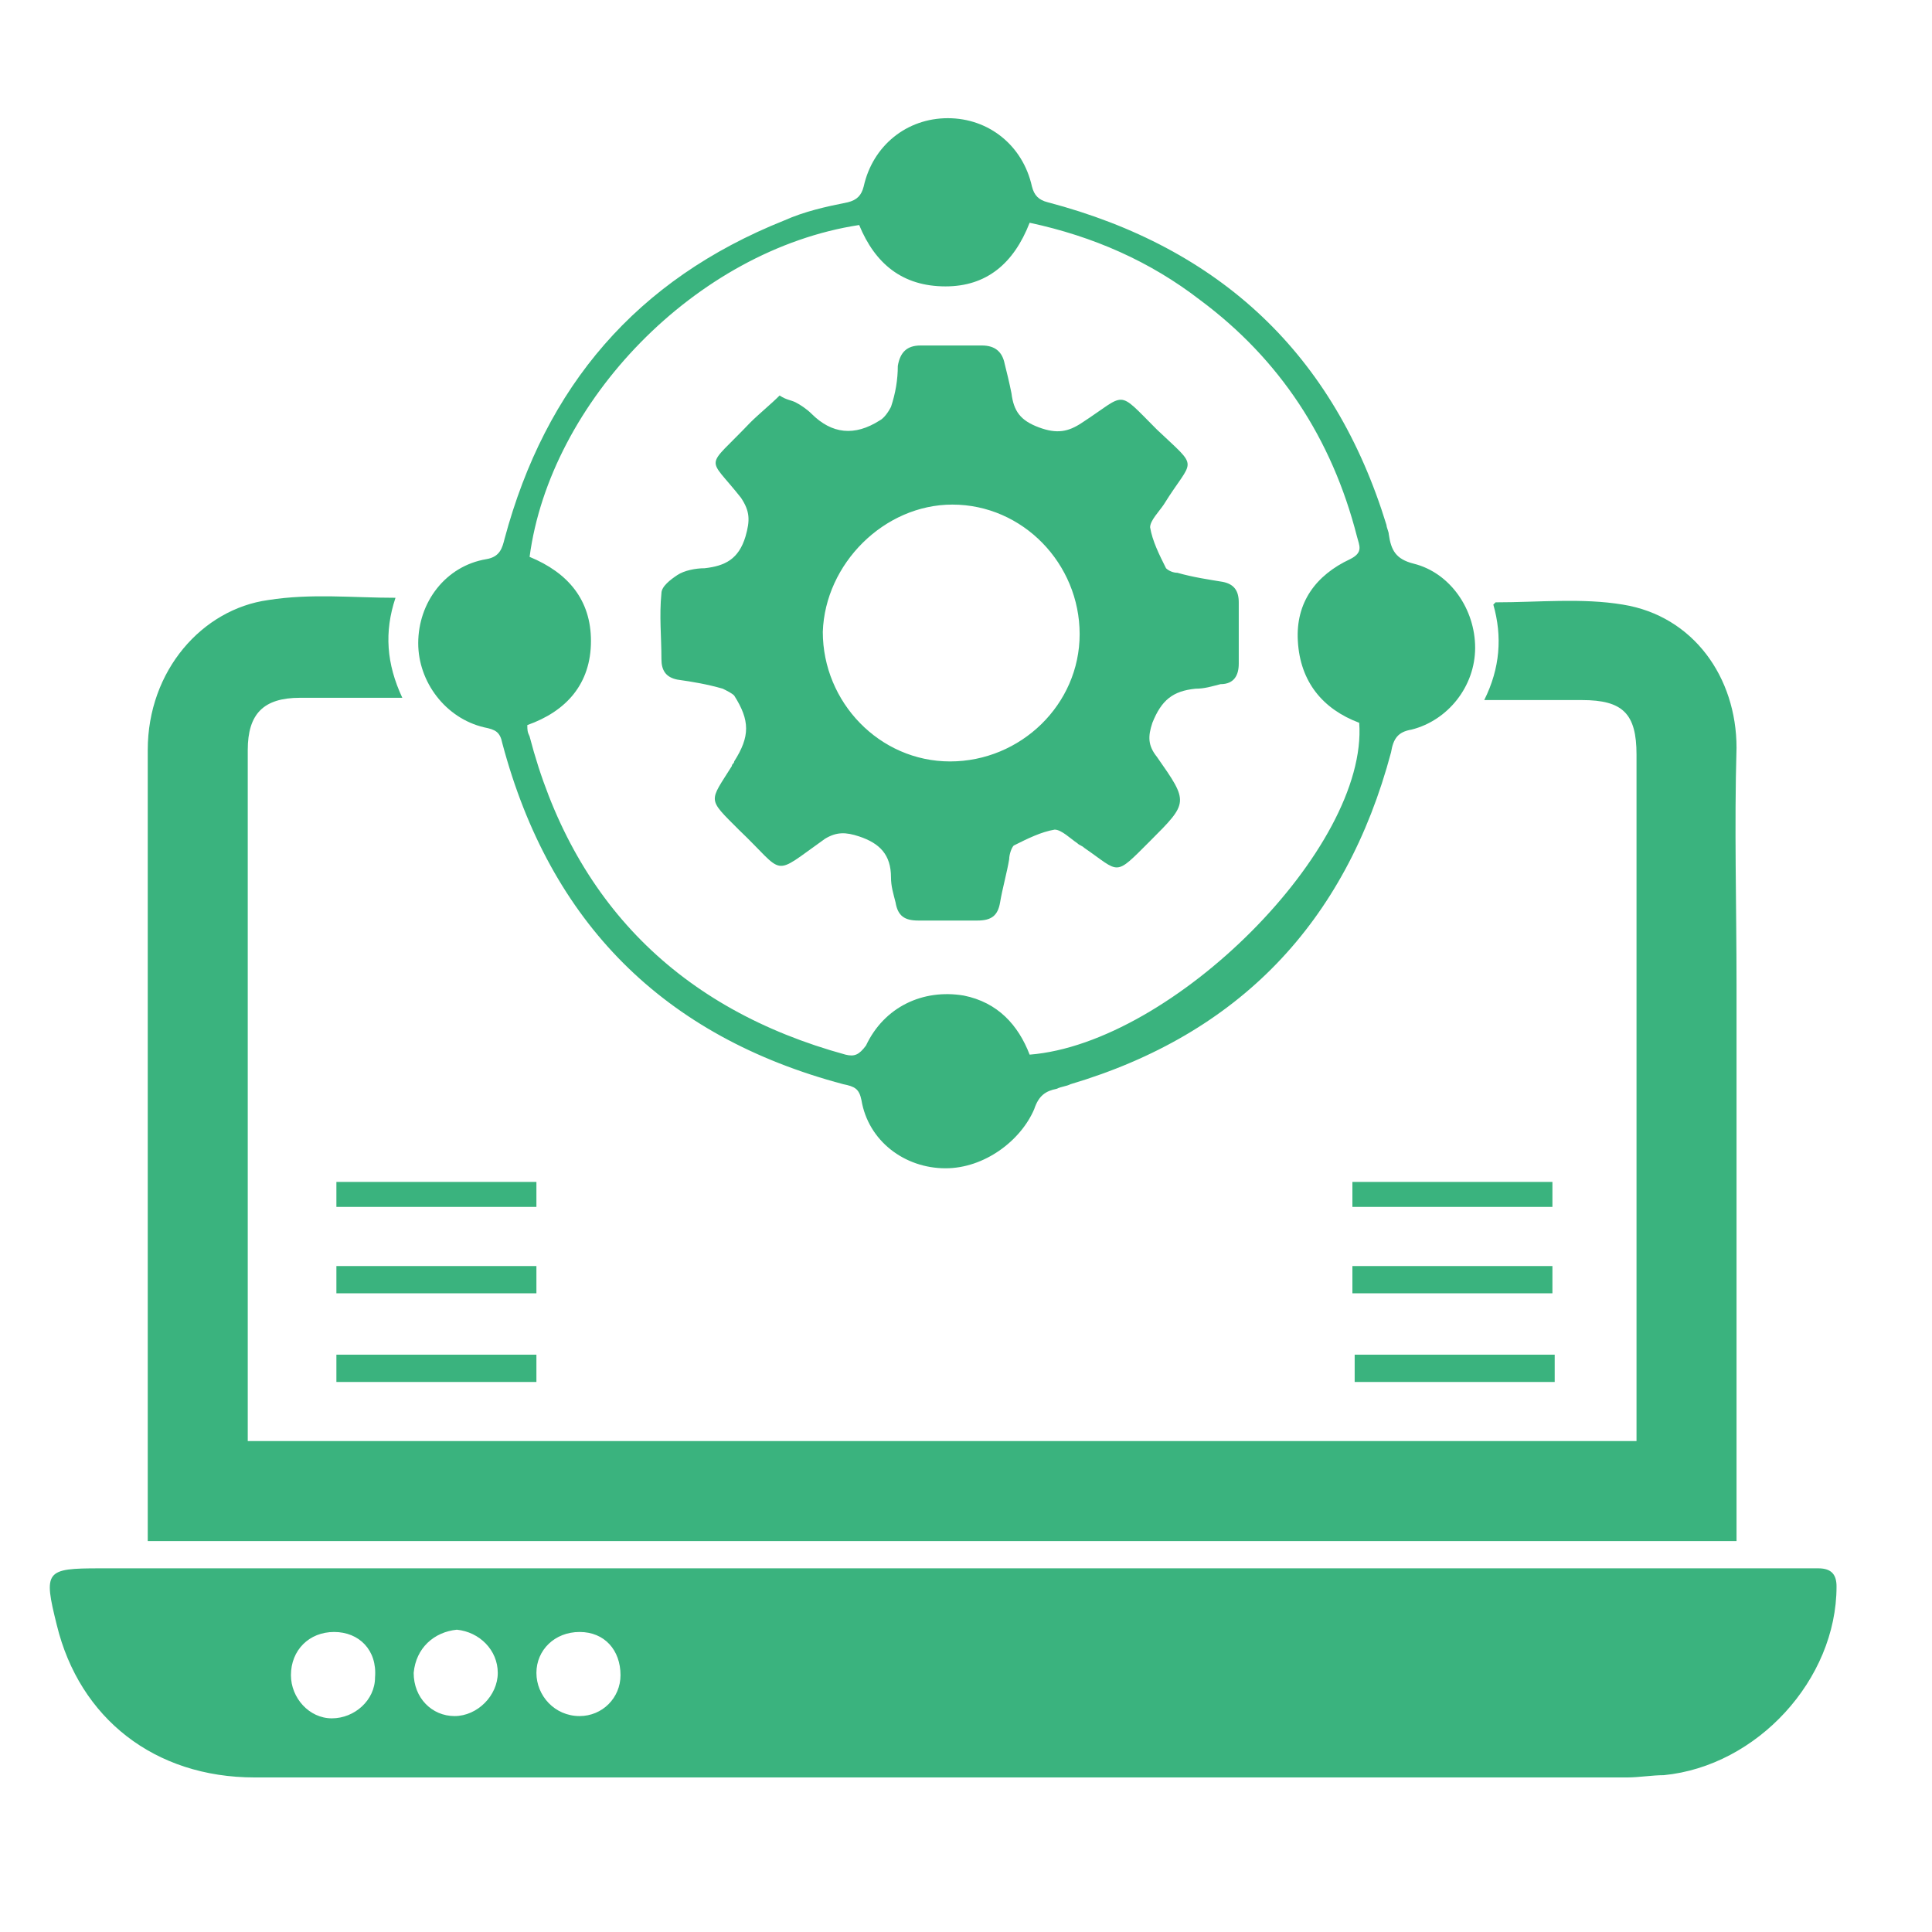 <svg xmlns="http://www.w3.org/2000/svg" xmlns:xlink="http://www.w3.org/1999/xlink" id="&#x56FE;&#x5C42;_1" x="0px" y="0px" viewBox="0 0 85 85" style="enable-background:new 0 0 85 85;" xml:space="preserve"><style type="text/css">	.st0{display:none;}	.st1{display:inline;}	.st2{fill:#3AB37E;}</style><g class="st0">	<g class="st1">		<path class="st2" d="M22.3,65.7c0,0.7,0.2,1,0.8,1c2.3,0,4.6,0,6.9,0c0.4,0,0.6-0.1,0.7-0.5c0.1-0.8,0.5-1.1,1.3-1.1   c0.9,0,1.3-0.4,1.4-1.2c0-0.2-0.1-0.5-0.3-0.6c-0.9-0.7-0.9-1.8,0-2.5c0.6-0.5,1.2-1.1,1.7-1.7c0.7-0.7,1.4-0.7,2.1,0   c0.6,0.5,1.1,0.6,1.7,0.1c0.1-0.1,0.2-0.4,0.2-0.6c0-1.4,0.4-1.8,1.8-1.8c0.8,0,1.7,0,2.5,0c0.9,0,1.4,0.5,1.4,1.3   c0,1,0.2,1.2,1.2,1.5c0.1,0,0.3,0,0.4-0.1c0.2-0.1,0.3-0.3,0.5-0.4c0.7-0.7,1.4-0.7,2.1,0c0.7,0.7,1.3,1.3,2,2   c0.7,0.7,0.7,1.4,0,2.1c-0.6,0.6-0.7,1.1-0.2,1.8c0.1,0.1,0.4,0.2,0.5,0.2c1.6,0.1,1.6,0.1,2,1.7c0.2,0,0.5,0,0.7,0   c2.2,0,4.4,0,6.6,0c0.6,0,0.8-0.3,0.8-0.9c-0.3,0-0.5,0-0.8-0.1c-1.1,0-2.2,0-3.3-0.2c-1.8-0.3-3.3-2.2-3.3-4c0-1.6,0-3.2,0-4.7   c0-3.1,2.4-5.8,5.5-6.3c0.6-0.1,1.3-0.2,1.9-0.2c2.2,0,4.3,0,6.5,0c1.3,0,2.6,0.4,3.7,1.1c0.7,0.5,1,1.3,0.5,2   c-0.4,0.7-1.2,0.9-2,0.4c-0.7-0.4-1.5-0.6-2.3-0.6c-2.4,0-4.8,0-7.2,0c-2.1,0-3.9,1.7-3.9,3.9c0,1.3,0,2.7,0,4   c0,1.2,0.7,1.9,1.8,1.9c1,0,2,0,3,0c0.5,0,0.7-0.1,0.8-0.6c0.1-0.3,0.2-0.6,0.3-1c-0.7,0-1.4,0-2.1,0c-1.3,0-2.1-0.8-2.1-2.1   c0-0.7,0-1.3,0-2c0-0.8,0.6-1.3,1.3-1.3c0.8,0,1.3,0.5,1.4,1.2c0,0.1,0,0.2,0,0.3c0.1,0.4,0.1,1,0.2,1.1c0.6,0.1,1.3,0.1,1.9,0   c0.1,0,0.2-0.2,0.2-0.3c0.2-0.6,0.4-1.2,0.5-1.9c0.2-0.6,0.5-1.1,1.4-1.1c4.8,0,9.6,0,14.3,0c1,0,1.5,0.6,1.2,1.6   c-1.1,3.8-2.2,7.5-3.2,11.3c-0.2,0.5-0.5,0.8-1.1,0.8c-0.2,0-0.5,0-0.8,0c-7.3,0-14.7,0-22,0c-0.3,0-0.5,0-0.8,0   c0,0.2-0.1,0.2-0.1,0.3c-0.1,1-0.5,1.4-1.5,1.4c-0.8,0-1.3,0.4-1.3,1.2c0,0.2,0.2,0.4,0.3,0.6c1,0.9,0.9,1.7,0,2.6   c-0.6,0.5-1.1,1-1.6,1.6c-0.7,0.8-1.8,0.8-2.4-0.1c-0.4-0.6-0.8-0.2-1.2-0.1c-0.4,0.1-0.6,0.3-0.6,0.8c0,1.5-0.4,1.8-1.9,1.8   c-0.1,0-0.3,0-0.4,0c-0.7,0-1.4,0-2.1,0c-0.8,0-1.2-0.4-1.3-1.1c0-0.1,0-0.3,0-0.4c0-0.8-0.4-1.3-1.3-1.3c-0.2,0-0.5,0.2-0.6,0.4   c-0.7,0.9-1.8,0.7-2.4,0c-0.6-0.6-1.2-1.2-1.8-1.8c-0.7-0.7-0.7-1.4,0-2.1c0.5-0.5,0.6-1.2,0.1-1.8c-0.1-0.1-0.5-0.2-0.7-0.2   c-1.2,0-1.4-0.3-1.7-1.4c0-0.2-0.4-0.3-0.6-0.3c-2,0-3.9,0-5.9,0c-5.6,0-11.2,0-16.8,0c-1.2,0-1.4-0.2-1.8-1.4   c-1-3.5-2-7.1-3-10.6c-0.3-1.2,0.3-1.8,1.3-1.8c4.7,0,9.4,0,14.1,0c1,0,1.3,0.2,1.5,1.2c0.1,0.5,0.3,1,0.4,1.5   c0,0.1,0.1,0.2,0.1,0.4c0.5,0.8,1.3,0.3,1.9,0.4c0.5,0.1,0.4-0.4,0.4-0.7c0-0.3,0-0.5,0.1-0.8c0.1-0.7,0.7-1.2,1.5-1.1   c0.6,0,1.2,0.6,1.2,1.3c0,0.8,0,1.6,0,2.3c0,1-0.9,1.8-1.9,1.8c-0.7,0-1.5,0-2.3,0c0.1,0.5,0.2,0.9,0.4,1.3   c0.1,0.1,0.3,0.3,0.5,0.3c1.1,0,2.2,0,3.3,0c1,0,1.6-0.6,1.7-1.6c0-1.7,0.1-3.4-0.1-5.1c-0.2-1.9-1.9-3.1-3.8-3.1   c-2.4,0-4.7,0-7.1,0c-0.9,0-1.7,0.2-2.4,0.6c-0.8,0.5-1.6,0.3-2-0.5c-0.4-0.7-0.1-1.5,0.6-1.9c1.1-0.7,2.3-1,3.6-1.1   c2.4,0,4.8-0.1,7.3,0c3.9,0.1,6.7,3.2,6.7,6.7c0,1.4,0,2.9,0,4.3c0.1,2.4-2.1,4.6-4.5,4.5C24.1,65.7,23.2,65.7,22.3,65.7z    M41.8,72.4c2.5,0,4.5-2,4.5-4.5c0-2.5-2.1-4.6-4.6-4.6c-2.4,0.1-4.5,2-4.5,4.5C37.2,70.3,39.3,72.4,41.8,72.4z"></path>		<path class="st2" d="M28.5,28.2c-2.3,0-4.4,0-6.6,0c-0.4,0-0.4,0.3-0.4,0.6c0,1.8,0,3.5,0,5.3c0,1.1-0.6,1.9-1.5,2.2   c-1.4,0.4-2.7-0.5-2.7-2c0-2.7,0-5.5,0-8.2c0-1.3,0.9-2.1,2.3-2.1c2.7,0,5.4,0,8.1,0c0.6,0,0.8-0.1,0.8-0.8c0-2.5,0-5.1,0-7.6   c0-1.6,0.8-2.4,2.4-2.4c3.5,0,7.1,0,10.6,0c1.5,0,2.3,0.8,2.4,2.3c0,0.8,0,1.5,0,2.3c0,0.4,0.1,0.5,0.5,0.5c2,0,4,0,5.9,0   c0.5,0,0.5-0.2,0.5-0.6c0-3.3,0-6.5,0-9.8c0-1.2,0.4-1.9,1.5-2.2c0.3-0.1,0.5-0.1,0.8-0.1c3.6,0,7.2,0,10.7,0   c1.5,0,2.4,0.8,2.4,2.4c0,3.6,0,7.2,0,10.9c0,5,0,10.1,0,15.1c0,0.8-0.1,1.5-0.8,2c-0.7,0.5-1.4,0.7-2.2,0.3   c-0.9-0.4-1.3-1.1-1.3-2c0-1.5,0-3,0-4.5c0-6.4,0-12.8,0-19.2c0-0.6-0.2-0.7-0.7-0.7c-1.8,0-3.6,0-5.4,0c-0.9,0-0.9,0-0.9,0.9   c0,9.1,0,18.1,0,27.2c0,3.9,0,7.8,0,11.7c0,1.5-1.1,2.4-2.6,2.1c-0.9-0.2-1.6-1-1.6-1.9c0-1.6,0-3.2,0-4.7c0-7.2,0-14.4,0-21.7   c0-0.6-0.2-0.8-0.8-0.8c-1.9,0-3.7,0-5.6,0c-0.5,0-0.6,0.2-0.6,0.6c0,5.3,0,10.6,0,15.8c0,4.5,0,8.9,0,13.4c0,1.3-0.9,2.2-2.1,2.2   c-1.2,0-2.1-0.9-2.1-2.2c0-4,0-8.1,0-12.1c0-7.4,0-14.7,0-22.1c0-0.5-0.1-0.7-0.7-0.7c-1.9,0-3.7,0-5.6,0c-0.6,0-0.7,0.2-0.7,0.8   c0,6.9,0,13.8,0,20.6c0,3.6,0,7.2,0,10.9c0,0.9-0.6,1.7-1.4,1.9c-1,0.3-2-0.1-2.4-0.9c-0.2-0.4-0.3-1-0.3-1.4c0-6.8,0-13.5,0-20.3   C28.5,28.7,28.5,28.5,28.5,28.2z"></path>		<path class="st2" d="M64.2,49c-2.9,0-5.6-2.6-5.4-5.8c0.2-2.8,2.7-5.2,5.6-5.1c3.1,0.1,5.5,2.7,5.3,5.8   C69.5,46.7,67.2,49.1,64.2,49z"></path>		<path class="st2" d="M19.2,49.1c-2.9,0-5.4-2.4-5.5-5.3c-0.1-3,2.3-5.6,5.4-5.6c3.2,0,5.4,2.5,5.5,5.4   C24.7,46.3,22.4,49.1,19.2,49.1z"></path>	</g></g><g class="st0">	<g class="st1">		<path class="st2" d="M36.9,11.1c0.3-1,0-1.4-1-1.4c-1.3,0.1-2.6,0-3.9,0c-1.5,0-2.3-0.8-2.4-2.3c0-1.3,0.9-2.2,2.3-2.2   c4.4,0,8.8,0,13.2,0c1.4,0,2.1,0.9,2.1,2.3c0,1.2-0.9,2.1-2.1,2.1c-1.7,0-3.5,0-5.3,0c0,0.5,0,0.9,0,1.1c2.7,0.5,5.3,0.9,7.9,1.5   c5.5,1.4,10.2,4.2,14.3,8c4.4,4.2,7.5,9.2,9.3,15c0.4,1.2,0.7,2.5,0.9,3.7c0.3,1.6-0.8,3-2.2,3.3c-1.6,0.2-3-0.8-3.3-2.5   c-0.8-4.5-2.7-8.6-5.5-12.2c-4-5.1-9.1-8.5-15.4-10.2c-7.5-2-14.7-1-21.5,2.8c-4.2,2.4-7.6,5.7-10.2,9.8   c-2.3,3.6-3.7,7.5-4.2,11.7c-0.9,7.7,0.9,14.6,5.5,20.8c3.4,4.7,8,7.9,13.4,9.9c3.3,1.2,6.7,1.8,10.2,1.7c1.6,0,3.2-0.2,4.7-0.5   c1.7-0.3,3,0.6,3.3,2.2c0.3,1.5-0.7,2.9-2.3,3.2c-7.2,1.2-14.2,0.5-20.9-2.7c-5.7-2.7-10.3-6.6-13.8-11.8   c-3.3-4.8-5.2-10.2-5.7-16C3.8,42,4.9,35.8,7.9,29.9c2.8-5.6,7-10.1,12.3-13.5C25.3,13.2,30.9,11.5,36.9,11.1z"></path>		<path class="st2" d="M44.6,61.9c-0.4-9.8,8.1-18.6,18.8-18.2c10,0.3,17.1,8.2,17.7,17c0.7,11.6-8.4,19.8-18.7,19.6   C52.3,80,44.1,71.5,44.6,61.9z M68.9,64c0.8-0.8,2.8-2.8,3.6-3.6c1-1.1,1.2-2.3,0.7-3.7c-0.6-1.5-1.7-2.3-3.3-2.4   c-1.1,0-2,0.4-2.7,1.1c-2,2-4,4.1-6.3,6.3c-0.9-1-1.7-2.1-2.7-2.9c-1.6-1.5-3.7-1.4-5.3,0.3c-1.3,1.3-1.2,3.4,0.2,4.9   c1.7,1.7,3.4,3.4,5.1,5.1c1.8,1.8,3.7,1.7,5.5,0C65.4,67.5,67.1,65.7,68.9,64c0,0.2-0.2,2.1-0.2,2.2"></path>		<path class="st2" d="M43,45.8c0,1.4-0.8,2.9-2.5,3.7c-1.9,0.9-3.7,0.7-5.2-0.8c-1.4-1.3-1.8-2.9-1.2-4.6c0.2-0.6,0.1-1-0.3-1.4   c-1.5-1.5-3-3-4.4-4.5c-0.7-0.8-0.8-1.5-0.3-2.1c0.6-0.7,1.3-0.6,2.1,0.1c1.5,1.5,3,2.9,4.4,4.4c0.4,0.4,0.7,0.6,1.4,0.4   C40.1,40,43,42.2,43,45.8z"></path>		<path class="st2" d="M10.4,21.4c-0.4-0.3-0.9-0.5-1-0.9c-0.2-0.4-0.1-1.1,0.1-1.3c1.3-1.4,2.6-2.7,4-4c0.5-0.5,1.2-0.4,1.7,0   c0.5,0.5,0.8,1.2,0.2,1.8c-1.3,1.4-2.7,2.7-4.1,4.1C11.1,21.2,10.8,21.3,10.4,21.4z"></path>		<path class="st2" d="M39.9,66.6c0,0.2,0,0.5,0,0.7c0,0.8-0.4,1.3-1.3,1.4c-0.9,0-1.4-0.5-1.5-1.3c-0.1-0.6-0.1-1.1,0-1.7   c0.1-0.9,0.7-1.4,1.5-1.3c0.8,0,1.3,0.5,1.3,1.4C39.9,66,39.9,66.3,39.9,66.6z"></path>		<path class="st2" d="M23,28.6c0.9,0,2.5,1.4,2.5,2.4c0.1,1-1.1,1.9-1.9,1.3c-0.7-0.4-1.3-1.1-1.8-1.8C21.2,29.6,21.9,28.6,23,28.6   z"></path>		<path class="st2" d="M39.8,24.3c0,0.3,0,0.6,0,0.9c-0.1,0.8-0.5,1.3-1.4,1.3c-0.9,0-1.3-0.5-1.4-1.3c-0.1-0.5,0-0.9,0-1.4   c0-1,0.5-1.5,1.3-1.5c1,0,1.4,0.5,1.4,1.4C39.8,23.9,39.9,24.1,39.8,24.3C39.9,24.3,39.9,24.3,39.8,24.3z"></path>		<path class="st2" d="M54,28.6c1.1,0,1.7,0.9,1.2,1.8c-0.4,0.7-1,1.3-1.6,1.7c-1,0.7-2,0-2-1.2C51.6,30.1,53.1,28.6,54,28.6z"></path>		<path class="st2" d="M60.1,37.4c-0.1,0.2-0.3,0.6-0.7,0.8c-0.6,0.4-1.3,0.7-1.9,0.8c-0.5,0-1.2-0.3-1.4-0.8   c-0.2-0.4,0-1.3,0.3-1.5c0.6-0.5,1.5-0.8,2.3-0.9C59.5,35.5,60.1,36.3,60.1,37.4z"></path>		<path class="st2" d="M24.2,58.5c1,0,1.7,1,1.1,1.8c-0.5,0.7-1.2,1.4-1.9,1.9c-0.9,0.5-1.9-0.4-1.7-1.5   C21.8,59.8,23.3,58.5,24.2,58.5z"></path>		<path class="st2" d="M30.1,67c0,0-0.1,0-0.1,0c-0.8,0-1.1-0.5-1.2-1.2c-0.1-0.9,0.9-2.8,1.5-2.9c0.7-0.2,1.6,0.1,1.6,0.8   c0,0.9-0.3,1.8-0.6,2.6c-0.1,0.4-0.7,0.6-1,0.8C30.2,67.1,30.1,67,30.1,67z"></path>		<path class="st2" d="M28.6,25.2c0.1-0.9,0.6-1.3,1.2-1.4c0.5,0,1.1,0.3,1.5,0.7c0.4,0.5,0.7,1.1,0.7,1.7c0,0.5-0.3,1.2-0.7,1.4   c-0.4,0.2-1.3,0.1-1.6-0.2C29.2,26.9,29,26,28.6,25.2z"></path>		<path class="st2" d="M45,26.7c0.2-1.6,0.8-3,1.9-2.9c0.8,0,1.3,0.4,1.3,1.3c0,1.4-0.9,2.9-1.9,2.9C45.4,28,44.9,27.6,45,26.7z"></path>		<path class="st2" d="M17.5,46.7c-1.7,0-2.2-0.3-2.2-1.3c0-0.1,0-0.1,0-0.2c0.1-1,1-1.4,2.9-1.2c1,0.1,1.5,0.7,1.4,1.6   C19.3,46.9,18.2,46.7,17.5,46.7z"></path>		<path class="st2" d="M18.1,35.5c1,0.4,1.9,0.7,2.6,1.2c0.3,0.3,0.4,1.1,0.3,1.6c-0.2,0.6-0.8,1-1.5,0.7c-0.6-0.2-1.3-0.4-1.8-0.8   c-0.4-0.3-0.6-1-0.5-1.5C17.1,36.2,17.7,35.9,18.1,35.5z"></path>		<path class="st2" d="M18,55.3c-0.4-0.5-1-0.8-1.1-1.3c-0.1-0.4,0.4-1.1,0.8-1.4c0.6-0.4,1.4-0.7,2.2-0.7c0.4,0,1.1,0.5,1.1,0.9   c0.1,0.5-0.2,1.2-0.6,1.5C19.8,54.8,19,54.9,18,55.3z"></path>		<path class="st2" d="M68.6,65.8c0.1,0,0.1,0.1,0,0.1C68.6,65.9,68.6,65.8,68.6,65.8z"></path>		<path class="st2" d="M68.6,66.3C68.7,66.3,68.7,66.3,68.6,66.3L68.6,66.3z"></path>		<path class="st2" d="M69.5,63.8"></path>		<path class="st2" d="M69.5,63.8"></path>		<path class="st2" d="M70.8,65.3c-0.1,0-0.2,0-0.2,0c0,0,0,0,0,0"></path>	</g></g><g class="st0">	<g class="st1">		<path class="st2" d="M67.7,51.8c0,2.6,0,5.3,0,7.9c0,1.9-0.3,3.8-1.3,5.4c-0.7,1.2-1.7,2-2.8,2.8c-2.2,1.5-4.4,3-6.6,4.5   c-1.4,1-2.8,1.9-4.2,2.9c-0.6,0.4-1.1,0.4-1.7,0c-3.3-2.3-6.6-4.5-9.9-6.7c-0.7-0.5-1.5-1-2.1-1.5c-1.3-1.2-2.1-2.6-2.6-4.4   c-0.5-1.9-0.4-3.8-0.4-5.7c0-4.2,0-8.4,0-12.7c0-0.5,0-0.9,0-1.4c0-0.8,0.3-1.1,1.1-1.4c1.1-0.3,2.1-0.6,3.2-1   c3.3-1.1,6.4-2.4,9.4-4.1c0.5-0.3,1-0.5,1.4-0.8c0.5-0.3,1-0.3,1.5,0c1.7,0.9,3.4,1.9,5.1,2.7c2.7,1.3,5.5,2.3,8.4,3.1   c1.4,0.4,1.5,0.5,1.5,2C67.8,46.2,67.8,49,67.7,51.8C67.7,51.8,67.7,51.8,67.7,51.8z"></path>		<path class="st2" d="M30.7,50c0-3.5,0-7,0-10.5c0-0.3,0-0.6,0-0.9c0.1-0.8,0.4-1.2,1.2-1.4c0.9-0.2,1.8-0.4,2.8-0.7   c3.5-0.9,6.8-2.1,10-3.6c2.2-1,4.3-2.2,6.2-3.6c0.7-0.6,1.4-0.5,2.2,0c1.3,0.9,2.5,1.7,3.9,2.5c2.2,1.2,4.5,2.2,6.8,3.1   c2.6,1,5.2,1.7,7.9,2.3c0.7,0.1,1.3,0.4,1.5,1.2c0.1,0.3,0.1,0.7,0.1,1c0,5.3,0,10.5,0,15.8c0,2,0,4.1-0.1,6.1   c-0.3,4.5-2.1,8.2-5.9,10.9c-3.2,2.2-6.5,4.4-9.7,6.6c-1.6,1.1-3.2,2.1-4.7,3.1c-0.5,0.3-1,0.4-1.5,0c-2.3-1.5-4.6-3-6.9-4.6   c-0.6-0.4-0.8-1.2-0.4-1.8c0.4-0.7,1.2-0.9,1.9-0.5c1.5,1,3,2,4.6,3c0.3,0.2,0.7,0.5,1,0.7c0.5,0.4,0.6,0.4,1.1,0   c2.1-1.4,4.3-2.9,6.4-4.3c2.3-1.6,4.6-3.2,6.9-4.8c2.1-1.4,3.3-3.5,4-5.9c0.6-1.9,0.6-3.9,0.6-5.9c0-4.2,0-8.4,0-12.6   c0-1.7,0-3.3,0-5c0-0.5,0-0.5-0.5-0.7c-1.7-0.5-3.5-0.9-5.2-1.5c-3-1-5.9-2.2-8.7-3.7c-1.1-0.6-2.2-1.3-3.3-2   c-0.2-0.1-0.4-0.2-0.6-0.3c-0.2-0.1-0.4,0-0.6,0.1c-1.1,0.7-2.2,1.4-3.4,2.1c-2,1.1-4.1,2.1-6.3,2.9c-2.4,0.9-4.8,1.7-7.2,2.3   c-0.2,0.1-0.5,0.1-0.7,0.2c-0.3,0.1-0.5,0.2-0.5,0.6c0,1.4,0,2.8,0,4.2c0,2.2,0,4.4,0,6.7c0,3,0,6.1,0,9.1c0,2.6,0.8,5.1,2.3,7.2   c0.7,0.9,1.4,1.7,2.4,2.3c1,0.7,1.9,1.3,2.9,2c0.4,0.3,0.8,0.6,0.8,1.2c0,0.6-0.2,1-0.7,1.3c-0.5,0.3-1,0.3-1.4,0   c-1.4-1-2.9-2-4.3-3.1c-1.7-1.3-2.8-3.1-3.6-5.1c-0.8-2-1.1-4.2-1.1-6.4C30.7,56.4,30.7,53.2,30.7,50C30.7,50,30.7,50,30.7,50z"></path>		<path class="st2" d="M43.3,21c-0.2-0.2-0.3-0.4-0.4-0.5c-1.9-2.3-3.8-4.7-5.8-7c-1.9-2.2-3.7-4.5-5.6-6.7c-0.4-0.5-0.4-0.5-0.8,0   c-1.5,1.8-3.1,3.7-4.6,5.5c-2.3,2.7-4.5,5.5-6.8,8.2c-0.1,0.1-0.2,0.3-0.3,0.5c0.2,0,0.4,0.1,0.6,0.1c1.6,0,3.3,0,4.9,0   c0.2,0,0.4,0,0.6,0.1c0.4,0.1,0.7,0.5,0.8,0.9c0,0.9,0.1,1.8,0.1,2.7c0,2.2,0,4.3,0,6.5c0,2.2,0,4.4,0,6.6c0,0.4,0,0.7-0.1,1.1   c-0.1,0.7-0.7,1.3-1.4,1.2c-0.7,0-1.3-0.6-1.3-1.4c0-0.6,0-1.2,0-1.8c0-1.3,0-2.7,0-4c0-2.9,0-5.7,0-8.6c0-0.8,0.1-0.7-0.7-0.7   c-1.5,0-3,0-4.5,0c-0.4,0-0.8,0-1.2-0.1c-1.4-0.4-1.9-2.2-0.9-3.4c0.8-1,1.7-2.1,2.5-3.1c0.9-1.1,1.8-2.1,2.7-3.1   c2.7-3.2,5.3-6.4,8-9.7c0.2-0.2,0.4-0.4,0.5-0.6c0.8-1.1,2.3-0.9,3,0c0.6,0.7,1.2,1.5,1.8,2.2c2.8,3.4,5.7,6.8,8.5,10.2   c1.1,1.3,2.2,2.6,3.2,3.9c0.7,0.9,0.9,1.8,0.4,2.6c-0.5,0.8-1.2,1.1-2,1.1c-1.2,0-2.4,0-3.6,0c-0.5,0-1.1,0-1.6,0   c-0.2,0-0.3,0.1-0.3,0.3c0,0.8,0,1.6,0,2.4c0,1.5,0,3.1,0,4.6c0,0.7-0.4,1.3-1,1.5c-0.8,0.3-1.8-0.4-1.8-1.3c0-0.8,0-1.5,0-2.3   c0-2.2,0-4.3,0-6.5c0-1,0.5-1.5,1.5-1.5c1.6,0,3.3,0,4.9,0C42.9,21,43.1,21,43.3,21z"></path>		<path class="st2" d="M23.4,48.2c-2.3-2.7-4.6-5.5-6.9-8.3c-2.3,2.8-4.6,5.5-7,8.4c0.3,0,0.4,0,0.6,0.1c0.7,0,1.5,0,2.2,0.1   c0.8,0.1,1.2,0.5,1.2,1.3c0,0.9,0,1.7,0,2.6c0,7.5,0,14.9,0,22.4c0,0.4,0,0.8-0.1,1.1c-0.1,0.7-0.7,1.1-1.4,1.1   c-0.7-0.1-1.2-0.6-1.2-1.3c0-0.9,0-1.9,0-2.8c0-7,0-14,0-21c0-0.8,0-0.7-0.7-0.7c-0.9,0-1.8,0-2.6,0c-0.7,0-1.4-0.3-1.7-1   c-0.3-0.7-0.2-1.4,0.3-2c2.4-2.9,4.8-5.7,7.1-8.6c0.5-0.7,1.1-1.3,1.6-2c0.8-1.1,2.5-1,3.3,0c2.8,3.4,5.6,6.8,8.5,10.2   c0.2,0.3,0.4,0.6,0.6,0.9c0.5,1.1-0.2,2.4-1.4,2.4c-1.1,0.1-2.1,0-3.2,0c-0.3,0-0.4,0.1-0.4,0.4c0,2.4,0,4.9,0,7.3   c0,0.6,0,1.3,0,1.9c0,0.8-0.6,1.4-1.3,1.4c-0.8,0-1.4-0.6-1.4-1.4c0-2.6,0-5.2,0-7.8c0-1,0-2,0-3c0-1,0.4-1.5,1.4-1.6   c0.7-0.1,1.4,0,2.1,0C23.1,48.3,23.2,48.3,23.4,48.2C23.4,48.2,23.4,48.2,23.4,48.2z"></path>		<path class="st2" d="M22.2,66.7c0,0.4,0,0.7,0,1.1c0,0.8-0.7,1.4-1.4,1.4c-0.7,0-1.3-0.6-1.4-1.4c0-0.7,0-1.4,0-2.2   c0-0.8,0.6-1.3,1.4-1.3c0.7,0,1.3,0.6,1.4,1.3C22.2,65.9,22.2,66.3,22.2,66.7C22.2,66.7,22.2,66.7,22.2,66.7z"></path>		<path class="st2" d="M53.4,10.8c-0.3-0.1-0.6-0.2-0.8-0.4c-0.4-0.3-0.7-0.7-1.1-1.1C51,8.7,51,7.9,51.6,7.4   c0.5-0.5,1.3-0.6,1.9-0.1c0.4,0.3,0.7,0.7,1.1,1.1c0.4,0.4,0.5,0.9,0.2,1.5C54.5,10.5,54,10.7,53.4,10.8z"></path>		<path class="st2" d="M57.8,10.8c-0.6-0.1-1.1-0.3-1.3-0.9c-0.2-0.6-0.2-1.1,0.3-1.5c0.4-0.4,0.7-0.8,1.1-1.1   c0.5-0.5,1.2-0.4,1.7,0.1c0.5,0.5,0.6,1.2,0.2,1.8c-0.4,0.5-0.8,0.9-1.3,1.3C58.3,10.6,58,10.7,57.8,10.8z"></path>		<path class="st2" d="M58.5,15.9c-0.1-0.1-0.5-0.2-0.7-0.4c-0.4-0.4-0.8-0.8-1.2-1.2c-0.4-0.5-0.3-1.3,0.1-1.7   c0.5-0.5,1.3-0.6,1.8-0.2c0.5,0.4,0.9,0.8,1.3,1.3c0.3,0.4,0.3,0.9,0.1,1.4C59.6,15.6,59.2,15.8,58.5,15.9z"></path>		<path class="st2" d="M51.1,14.4c0.1-0.2,0.1-0.5,0.3-0.7c0.4-0.5,0.9-1,1.4-1.4c0.5-0.4,1.2-0.3,1.7,0.2c0.4,0.4,0.5,1.2,0.1,1.6   c-0.4,0.4-0.8,0.8-1.2,1.3c-0.4,0.4-0.9,0.5-1.4,0.3C51.5,15.5,51.2,15.1,51.1,14.4z"></path>		<path class="st2" d="M10.9,80.6c0-0.9,0.4-1.5,1.2-1.6c0.6-0.1,1.3,0.3,1.5,1c0.2,0.8-0.1,1.6-0.7,1.9c-0.9,0.4-1.8-0.1-2-1   C10.9,80.8,10.9,80.6,10.9,80.6z"></path>		<path class="st2" d="M71.5,20.8c0,0.7-0.7,1.3-1.5,1.3c-0.6,0-1.1-0.5-1.1-1.1c0-0.6,0.8-1.4,1.5-1.4C71,19.6,71.6,20.1,71.5,20.8   z"></path>		<path class="st2" d="M66.7,22.1c-0.7,0-1.4-0.7-1.4-1.4c0-0.6,0.5-1.1,1.1-1.1c0.6,0,1.4,0.8,1.4,1.4   C67.8,21.6,67.3,22.1,66.7,22.1z"></path>		<path class="st2" d="M66.4,25.8c-0.6,0-1.1-0.5-1.1-1.1c0-0.7,0.6-1.4,1.4-1.4c0.6,0,1.1,0.4,1.1,1.1   C67.8,25.1,67.1,25.8,66.4,25.8z"></path>		<path class="st2" d="M70.1,23.4c0.7,0,1.4,0.6,1.5,1.3c0,0.6-0.5,1.1-1.1,1.1c-0.6,0-1.4-0.7-1.5-1.3C69,23.9,69.4,23.4,70.1,23.4   z"></path>	</g></g><g>	<g>		<path class="st2" d="M17.4,26.3c-0.5,1.5-0.4,2.9,0.3,4.4c-1.6,0-3.1,0-4.5,0c-1.6,0-2.3,0.7-2.3,2.3c0,9.8,0,19.7,0,29.5   c0,0.3,0,0.6,0,0.9c20.4,0,40.7,0,61.1,0c0-0.4,0-0.7,0-1c0-9.7,0-19.5,0-29.2c0-1.8-0.6-2.4-2.4-2.4c-1.4,0-2.8,0-4.3,0   c0.7-1.4,0.8-2.8,0.4-4.2c0.1-0.1,0.1-0.1,0.1-0.1c1.9,0,3.8-0.2,5.6,0.1c3.1,0.5,5,3.2,5,6.3c-0.1,3.5,0,6.9,0,10.4   c0,7.8,0,15.7,0,23.5c0,0.3,0,0.6,0,1c-23.3,0-46.6,0-69.9,0c0-0.3,0-0.5,0-0.8c0-11.3,0-22.7,0-34c0-3.5,2.4-6.2,5.3-6.6   C13.7,26.1,15.5,26.3,17.4,26.3z"></path>		<path class="st2" d="M41.5,69c12.5,0,25,0,37.5,0c0.3,0,0.6,0,1,0c0.6,0,0.8,0.3,0.8,0.8c0,4.1-3.5,7.9-7.6,8.3   c-0.5,0-1.1,0.1-1.6,0.1c-20.1,0-40.2,0-60.4,0c-4.4,0-7.7-2.6-8.7-6.7C1.9,69.1,2,69,4.4,69C16.8,69,29.1,69,41.5,69z M14.7,71.8   c-1.1,0-1.9,0.8-1.9,1.9c0,1,0.8,1.9,1.8,1.9c1,0,1.9-0.8,1.9-1.8C16.6,72.6,15.8,71.8,14.7,71.8z M18.2,73.6   c0,1.1,0.8,1.9,1.8,1.9c1,0,1.9-0.9,1.9-1.9c0-1-0.8-1.8-1.8-1.9C19.1,71.8,18.3,72.5,18.2,73.6z M27.3,73.7   c0-1.1-0.7-1.9-1.8-1.9c-1.1,0-1.9,0.8-1.9,1.8c0,1,0.8,1.9,1.9,1.9C26.5,75.5,27.3,74.7,27.3,73.7z"></path>		<path class="st2" d="M41.6,51.4c-1.8,0-3.4-1.2-3.7-3c-0.1-0.5-0.3-0.6-0.8-0.7c-7.9-2.1-12.9-7.1-15-15c-0.1-0.5-0.3-0.6-0.8-0.7   c-1.7-0.4-2.9-2-2.9-3.7c0-1.8,1.2-3.4,3-3.7c0.6-0.1,0.7-0.5,0.8-0.9c1.8-6.7,5.8-11.4,12.3-14c0.9-0.4,1.8-0.6,2.8-0.8   c0.4-0.1,0.6-0.3,0.7-0.7c0.4-1.8,1.9-3,3.7-3c1.8,0,3.3,1.2,3.7,3c0.1,0.4,0.3,0.6,0.7,0.7c7.6,2,12.6,6.7,14.9,14.2   c0,0.1,0.1,0.3,0.1,0.4c0.1,0.7,0.3,1.1,1.1,1.3c1.6,0.4,2.7,2,2.7,3.7c0,1.7-1.2,3.2-2.8,3.6c-0.6,0.1-0.8,0.4-0.9,1   c-2,7.5-6.7,12.4-14.1,14.6c-0.2,0.1-0.4,0.1-0.6,0.2c-0.5,0.1-0.8,0.3-1,0.9C44.9,50.2,43.3,51.4,41.6,51.4z M45.3,9.8   c-0.7,1.8-1.9,2.8-3.7,2.8c-1.9,0-3.1-1-3.8-2.7c-7.2,1.1-13.6,7.8-14.5,14.6c1.7,0.7,2.7,1.9,2.7,3.7c0,1.9-1.1,3.1-2.8,3.7   c0,0.2,0,0.3,0.1,0.5c1.9,7.3,6.6,12,13.9,14c0.4,0.1,0.6,0,0.9-0.4c0.8-1.7,2.5-2.5,4.3-2.2c1.5,0.3,2.4,1.3,2.9,2.6   c6.3-0.5,14.9-9.1,14.5-14.6c-1.6-0.6-2.6-1.8-2.7-3.6c-0.1-1.7,0.8-2.9,2.3-3.6c0.6-0.3,0.4-0.6,0.3-1c-1.1-4.3-3.4-7.8-6.9-10.4   C50.6,11.5,48.1,10.4,45.3,9.8z"></path>		<path class="st2" d="M23.6,55.7c0,0.4,0,0.8,0,1.2c-3,0-5.9,0-8.8,0c0-0.4,0-0.7,0-1.2C17.7,55.7,20.6,55.7,23.6,55.7z"></path>		<path class="st2" d="M59.5,56.9c0-0.4,0-0.8,0-1.2c3,0,5.9,0,8.8,0c0,0.4,0,0.8,0,1.2C65.4,56.9,62.5,56.9,59.5,56.9z"></path>		<path class="st2" d="M23.6,59.6c0,0.4,0,0.8,0,1.2c-3,0-5.9,0-8.8,0c0-0.4,0-0.8,0-1.2C17.7,59.6,20.6,59.6,23.6,59.6z"></path>		<path class="st2" d="M68.4,59.6c0,0.4,0,0.8,0,1.2c-2.9,0-5.9,0-8.8,0c0-0.4,0-0.7,0-1.2C62.4,59.6,65.4,59.6,68.4,59.6z"></path>		<path class="st2" d="M23.6,52c0,0.4,0,0.7,0,1.1c-2.9,0-5.9,0-8.8,0c0-0.4,0-0.7,0-1.1C17.7,52,20.6,52,23.6,52z"></path>		<path class="st2" d="M68.3,52c0,0.4,0,0.7,0,1.1c-3,0-5.9,0-8.8,0c0-0.4,0-0.7,0-1.1C62.4,52,65.4,52,68.3,52z"></path>		<path class="st2" d="M34.3,17.4c0.3,0.2,0.5,0.2,0.7,0.3c0.2,0.1,0.5,0.3,0.7,0.5c0.9,0.9,1.9,1,3,0.3c0.2-0.1,0.4-0.4,0.5-0.6   c0.2-0.6,0.3-1.2,0.3-1.8c0.1-0.6,0.4-0.9,1-0.9c0.9,0,1.8,0,2.7,0c0.6,0,0.9,0.3,1,0.8c0.1,0.4,0.2,0.8,0.3,1.3   c0.1,0.8,0.4,1.2,1.2,1.5c0.8,0.3,1.3,0.2,1.9-0.2c2-1.3,1.5-1.5,3.3,0.3c1.9,1.8,1.6,1.2,0.3,3.3c-0.2,0.3-0.6,0.7-0.6,1   c0.1,0.6,0.4,1.2,0.7,1.8c0.1,0.1,0.3,0.2,0.5,0.2c0.7,0.2,1.4,0.3,2,0.4c0.5,0.1,0.7,0.4,0.7,0.9c0,0.9,0,1.8,0,2.7   c0,0.5-0.2,0.9-0.8,0.9c-0.4,0.1-0.7,0.2-1.1,0.2c-1,0.1-1.5,0.5-1.9,1.5c-0.2,0.6-0.2,1,0.2,1.5c1.4,2,1.4,2-0.3,3.7   c-1.6,1.6-1.3,1.4-2.9,0.3c-0.1-0.1-0.2-0.1-0.3-0.2c-0.3-0.2-0.7-0.6-1-0.6c-0.6,0.1-1.2,0.4-1.8,0.7c-0.1,0.1-0.2,0.4-0.2,0.6   c-0.1,0.6-0.3,1.3-0.4,1.9c-0.1,0.6-0.4,0.8-1,0.8c-0.9,0-1.7,0-2.6,0c-0.6,0-0.9-0.2-1-0.8c-0.1-0.4-0.2-0.7-0.2-1.1   c0-1-0.5-1.5-1.4-1.8c-0.6-0.2-1-0.2-1.5,0.1c-2.4,1.7-1.7,1.6-3.8-0.4c-1.4-1.4-1.3-1.2-0.3-2.8c0-0.1,0.1-0.1,0.1-0.2   c0.7-1.1,0.7-1.8,0-2.9c-0.1-0.1-0.3-0.2-0.5-0.3c-0.7-0.2-1.3-0.3-2-0.4c-0.5-0.1-0.7-0.4-0.7-0.9c0-1-0.1-1.9,0-2.9   c0-0.3,0.4-0.6,0.7-0.8c0.3-0.2,0.8-0.3,1.2-0.3c0.9-0.1,1.5-0.4,1.8-1.4c0.2-0.7,0.2-1.1-0.2-1.7C31.1,20,31,20.7,33,18.6   C33.4,18.2,33.9,17.8,34.3,17.4z M41.8,33.5c3.1,0,5.7-2.5,5.7-5.6c0-3.1-2.5-5.7-5.6-5.7c-3,0-5.6,2.6-5.7,5.6   C36.2,30.9,38.7,33.5,41.8,33.5z"></path>	</g></g></svg>